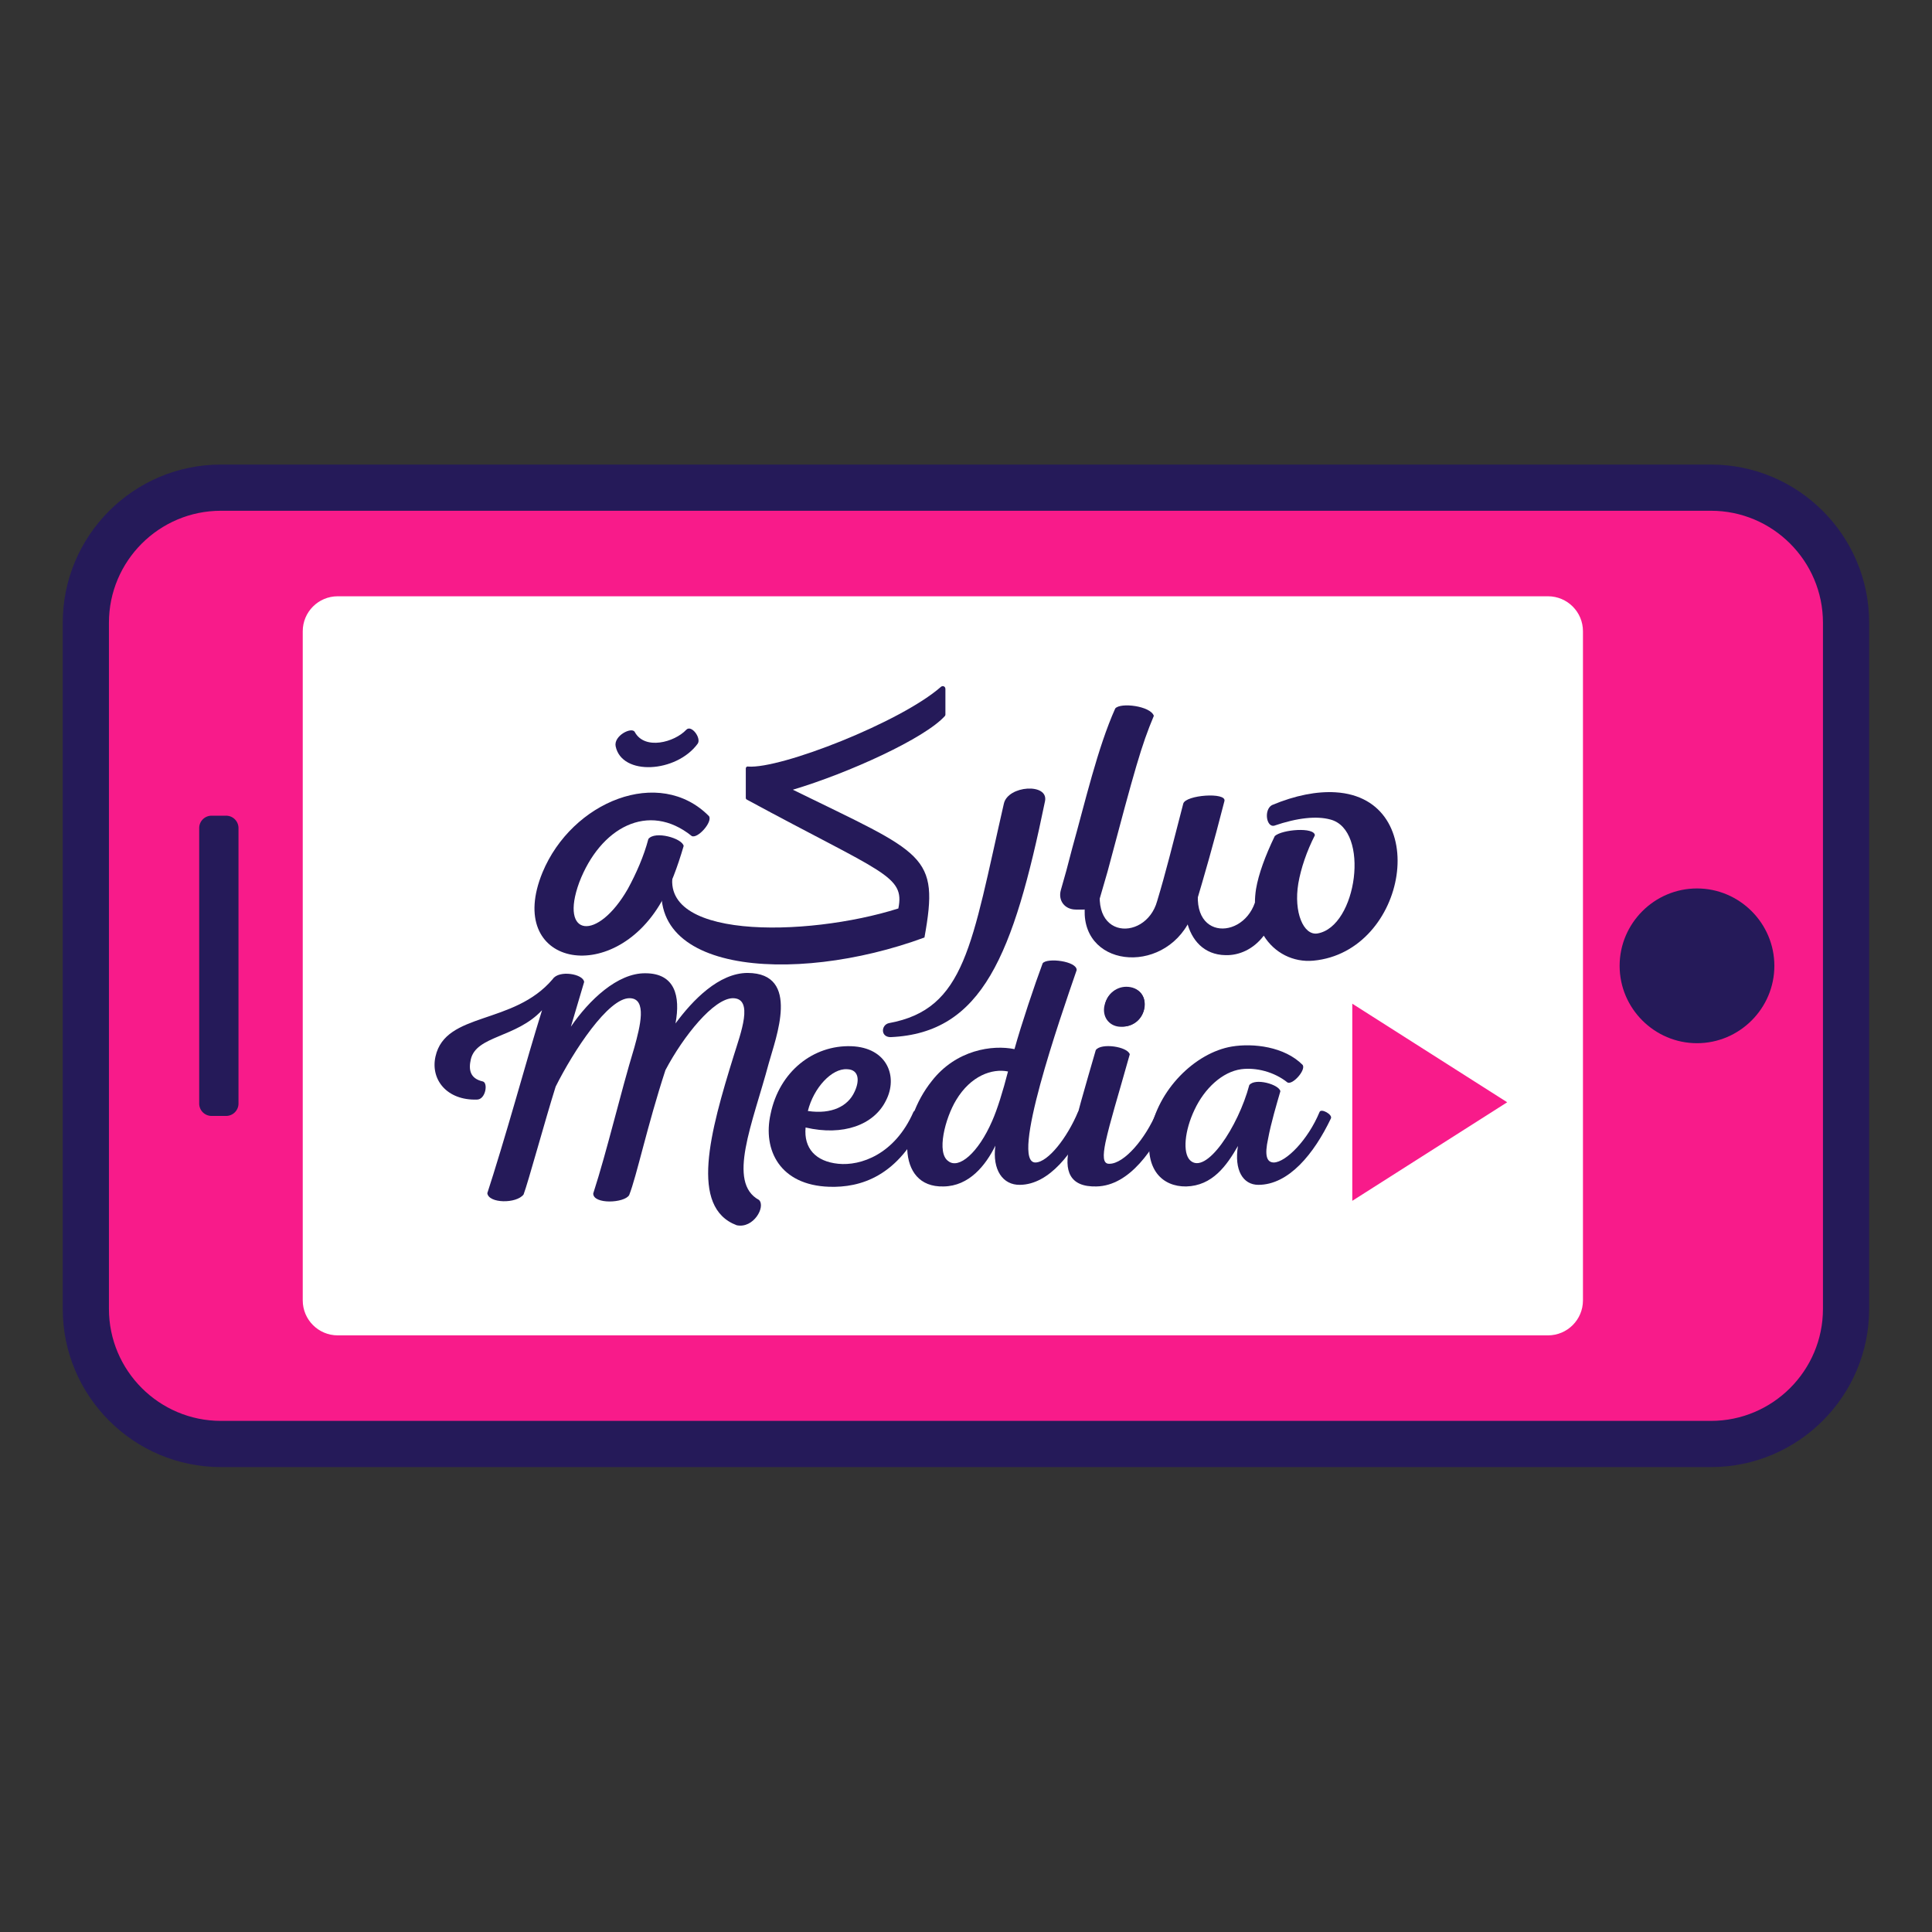 <?xml version="1.0" encoding="UTF-8"?>
<svg data-bbox="23.383 173.129 673.197 373.609" height="960" viewBox="0 0 720 720" width="960" xmlns="http://www.w3.org/2000/svg" data-type="color">
    <rect x="0" y="0" width="720" height="720" fill="#333333" stroke="none"/>
    <g>
        <defs>
            <clipPath id="95f040cb-0a82-4626-ac89-7618ce4d2624">
                <path d="M23.36 173.332h673.5v373.5H23.36Zm0 0"/>
            </clipPath>
            <clipPath id="dc92438a-7f90-4166-ad17-2d9b2fcabc19">
                <path d="M503.957 374.031h57.75v73.5h-57.75Zm0 0"/>
            </clipPath>
        </defs>
        <path d="M689.68 229.941v259.13c0 27.16-22.02 49.187-49.188 49.187H81.418c-27.168 0-49.188-22.028-49.188-49.188V229.941c0-27.16 22.02-49.18 49.188-49.18h559.074c27.168 0 49.188 22.02 49.188 49.18" fill="#f81b8a" data-color="1"/>
        <g clip-path="url(#95f040cb-0a82-4626-ac89-7618ce4d2624)">
            <path d="M40.598 487.793c0 23.004 18.718 41.73 41.734 41.73h555.297c23.008 0 41.734-18.726 41.734-41.73V232.074c0-23.012-18.726-41.73-41.734-41.73H82.332c-23.016 0-41.734 18.719-41.734 41.73Zm655.98-255.719v255.719c0 32.5-26.445 58.945-58.95 58.945H82.333c-32.504 0-58.95-26.445-58.95-58.945V232.074c0-32.508 26.446-58.945 58.95-58.945H637.63c32.504 0 58.95 26.437 58.95 58.945" fill="#251a59" data-color="2"/>
        </g>
        <path d="M589.922 235.25v249.367c0 7.195-5.84 13.035-13.035 13.035H125.859c-7.195 0-13.035-5.84-13.035-13.035V235.25c0-7.203 5.84-13.035 13.035-13.035h451.028c7.195 0 13.035 5.832 13.035 13.035" fill="#ffffff" data-color="3"/>
        <path d="M661.254 359.93c0 15.863-12.977 28.84-28.832 28.84-15.863 0-28.836-12.977-28.836-28.84 0-15.856 12.973-28.832 28.836-28.832 15.855 0 28.832 12.976 28.832 28.832" fill="#251a59" data-color="2"/>
        <path d="M88.879 308.602v102.656a4.617 4.617 0 0 1-4.621 4.617h-5.406a4.616 4.616 0 0 1-4.618-4.617V308.602a4.616 4.616 0 0 1 4.618-4.618h5.406a4.617 4.617 0 0 1 4.62 4.618" fill="#251a59" data-color="2"/>
        <path d="M317.236 389.894c-14.12-.484-26.793 9.414-30.054 25.227-3.016 13.515 3.503 26.55 21.847 27.156 11.469.363 25.95-3.621 35.727-25.469.605-1.445-3.621-3.86-4.344-2.414-7 15.934-19.793 20.156-28.004 19.313-8.45-.844-12.914-5.793-12.187-13.52 14 3.262 25.464-.965 29.933-10.015 4.586-8.813.602-19.797-12.918-20.278Zm-1.566 8.57c4.586.122 4.707 4.465 2.773 8.45-2.414 5.308-8.449 8.449-17.379 7.12 2.172-8.69 8.93-15.933 14.606-15.57Zm0 0" fill="#251a59" data-color="2"/>
        <path d="M388.569 358.996c-2.895 7.722-7.965 22.812-10.5 31.984-8.207-1.691-21.727.242-30.778 11.828-12.312 15.328-13.64 39.832 4.344 39.348 9.535-.121 15.692-7.844 19.313-15.207-1.207 9.05 2.777 14.723 9.172 14.605 10.863-.12 19.914-11.949 25.832-24.746.722-1.445-3.504-3.86-4.227-2.414-3.984 9.535-11.105 18.711-15.812 18.832-9.657.239 9.175-53.832 15.328-71.695.12-3.383-11.102-4.707-12.672-2.535Zm-12.914 40.312c-1.93 7.485-3.985 14.121-5.914 18.465-5.192 11.95-12.434 17.984-16.297 14.969-4.586-3.02-1.207-16.055 2.898-22.813 5.434-9.05 13.399-11.828 19.313-10.62Zm0 0" fill="#251a59" data-color="2"/>
        <path d="M417.777 382.652c4.828 0 8.207-3.02 8.692-7.363.601-4.223-2.055-7.242-6.399-7.242-4.465-.122-7.843 2.898-8.57 7.242-.602 4.226 2.293 7.363 6.277 7.363Zm-9.172 59.504c12.551-.242 21.606-14.363 26.672-25.227.727-1.566-3.5-4.101-4.222-2.535-4.106 9.899-12.07 19.313-17.621 19.313-2.536.12-2.414-3.137-1.45-7.965 1.809-8.207 4.344-16.055 9.051-32.832-.844-2.895-10.742-4.344-12.672-1.567-4.226 14.602-7.12 24.38-9.777 35.727-2.172 9.293 0 15.328 10.02 15.086Zm0 0" fill="#251a59" data-color="2"/>
        <path d="M459.056 390.015c-13.641 2.293-27.762 16.172-30.418 32.348-2.172 13.516 4.59 19.914 13.398 19.793 9.777-.242 15.09-7.723 19.313-15.086-1.45 8.93 1.812 14.484 7.605 14.484 11.344 0 20.758-11.59 27.035-24.746.723-1.445-3.62-3.86-4.222-2.414-4.348 10.504-12.555 18.711-17.02 18.832-2.777 0-3.5-2.777-2.172-8.812 1.086-5.914 3.258-13.156 4.586-17.742-.484-2.536-9.414-5.07-11.586-2.293-4.105 15.449-16.176 33.793-22.09 28-2.777-2.774-2.05-10.985 1.692-18.829 3.738-7.964 10.379-14.12 17.379-15.085 5.55-.727 12.312.964 17.261 4.949 1.93.965 6.88-4.59 5.672-6.52-6.762-6.879-18.469-8.207-26.433-6.879Zm0 0" fill="#251a59" data-color="2"/>
        <g clip-path="url(#dc92438a-7f90-4166-ad17-2d9b2fcabc19)">
            <path d="M503.957 374.047v73.469l57.727-36.735Zm0 0" fill="#f81b8a" data-color="1"/>
        </g>
        <path d="M255.74 271.976c-4.383 4.656-15.48 7.672-19.18.82-1.093-2.054-7.945 1.371-7.124 5.344 2.332 11.098 22.605 9.863 30.554-.96 1.504-2.055-2.332-7.263-4.25-5.204Zm8.496 32.195c-18.496-18.77-51.101-5.48-62.062 20.961-14.246 34.66 26.031 43.016 44.387 10.82 3.289-5.753 5.894-12.738 8.222-20.687-.547-2.875-10.687-5.754-13.152-2.601-1.645 6.3-4.524 12.878-7.672 18.632-11.234 19.59-25.621 18.082-18.086-2.464 7.809-20.415 25.758-30.278 41.922-17.266 2.195 1.098 7.812-5.203 6.441-7.395Zm0 0" fill="#251a59" data-color="2"/>
        <path d="M350.683 255.945c-14.934 13.152-59.735 30.687-71.926 29.73-.41-.136-.82.274-.82.684v11.098c0 .136.136.41.41.546 50.828 27.54 58.91 28.223 56.445 40.555-34.113 10.82-92.613 11.918-83.297-15.621l-3.015-1.23c-13.836 41.097 46.992 45.757 96.039 27.671 5.617-31.097.136-30.96-49.047-55.074 20.687-6.164 49.32-19.18 56.719-27.535 0 0 .136-.273.136-.41v-9.59c0-.96-.96-1.371-1.644-.824Zm0 0" fill="#251a59" data-color="2"/>
        <path d="M331.911 386.507c34.25-1.507 45.758-30.687 57.54-87.953 1.37-6.851-13.837-5.894-15.345.957-12.054 52.61-14.25 76.582-42.882 81.79-2.875.687-3.149 5.206.687 5.206Zm0 0" fill="#251a59" data-color="2"/>
        <path d="M403.834 338.968c2.879 0 5.344-1.781 6.164-4.66l2.742-9.453c10.274-38.633 12.602-46.988 17.262-58.086-1.235-3.7-12.469-5.07-14.387-2.742-6.574 14.66-11.234 34.937-16.027 52.062l-2.192 8.356-2.054 7.262c-1.098 3.972 1.504 7.261 5.617 7.261Zm0 0" fill="#251a59" data-color="2"/>
        <path d="M456.304 298.554c.96-3.426-14.52-2.332-15.344.957-4.11 15.89-6.574 25.895-9.727 36.305-4.383 15.894-29.043 14.523-19.043-12.879l-3.011-1.23c-3.836 8.218-5.207 14.52-4.934 19.316 1.234 21.098 33.703 21.781 40.965-2.602 3.836-12.879 6.848-23.293 11.094-39.867Zm-37.672 83.98c4.11 0 7.535-3.425 7.945-7.398.41-4.11-2.328-7.398-6.852-7.398-4.109 0-7.671 3.289-7.945 7.262-.273 4.109 2.738 7.535 6.852 7.535Zm0 0" fill="#251a59" data-color="2"/>
        <path d="M497.681 295.265c-6.851-.41-14.933 1.094-23.703 4.793-3.016 1.781-2.055 8.223.82 7.672 8.77-3.012 15.895-3.7 20.965-2.328 14.93 3.836 10 40.004-4.797 42.473-5.207.82-8.906-7.95-7.125-18.633.961-5.618 3.153-12.059 6.168-17.95-.14-3.148-12.195-2.19-14.933.274-3.563 7.398-6.032 14.113-6.989 19.73-.273 1.782-.41 3.426-.41 5.07-5.207 15.208-28.77 13.7-18.906-13.429l-3.016-1.23c-7.671 12.328-5.207 33.976 10.961 34.25 5.07.136 10.41-2.192 14.246-7.262 3.977 6.437 10.961 10 18.497 9.316 35.21-3.289 44.664-60.554 8.222-62.746Zm0 0" fill="#251a59" data-color="2"/>
        <path d="M274.544 456.614c6.278 1.328 10.864-6.883 8.329-9.418-12.07-6.516-2.415-28.364 3.62-50.934 2.536-9.293 12.07-33.555-7.847-33.676-10.742 0-20.516 10.14-26.914 18.832 1.93-10.262-.242-18.71-11.227-18.71-10.379-.122-21 10.019-27.757 19.917 1.687-5.554 3.257-11.105 4.945-16.66-.238-3.016-9.414-4.586-11.707-1.086-14.606 17.262-39.95 12.07-43.692 28.848-1.933 8.57 4.223 16.418 15.45 16.055 3.257 0 4.222-6.278 2.171-6.762-4.828-1.086-5.308-4.465-4.464-8.207 2.05-8.93 16.898-7.965 26.554-18.344-2.898 9.293-6.156 20.52-9.898 33.555-3.621 12.55-7.848 26.55-10.5 34.64.48 3.86 10.863 3.98 13.516.48 1.69-4.464 7.968-27.519 11.949-40.19 6.64-13.278 19.675-33.192 27.64-32.954 6.52.121 3.864 10.504 1.692 18.348-5.313 17.5-10.02 38.02-15.328 54.437 0 4.102 11.586 3.618 13.394.602 2.778-7 6.762-25.95 13.52-46.59 6.757-12.793 17.984-26.676 25.105-26.797 7.965 0 2.899 13.156.363 21.367-8.933 28.727-16.535 56.606 1.086 63.247Zm0 0" fill="#251a59" data-color="2"/>
    </g>
</svg>
